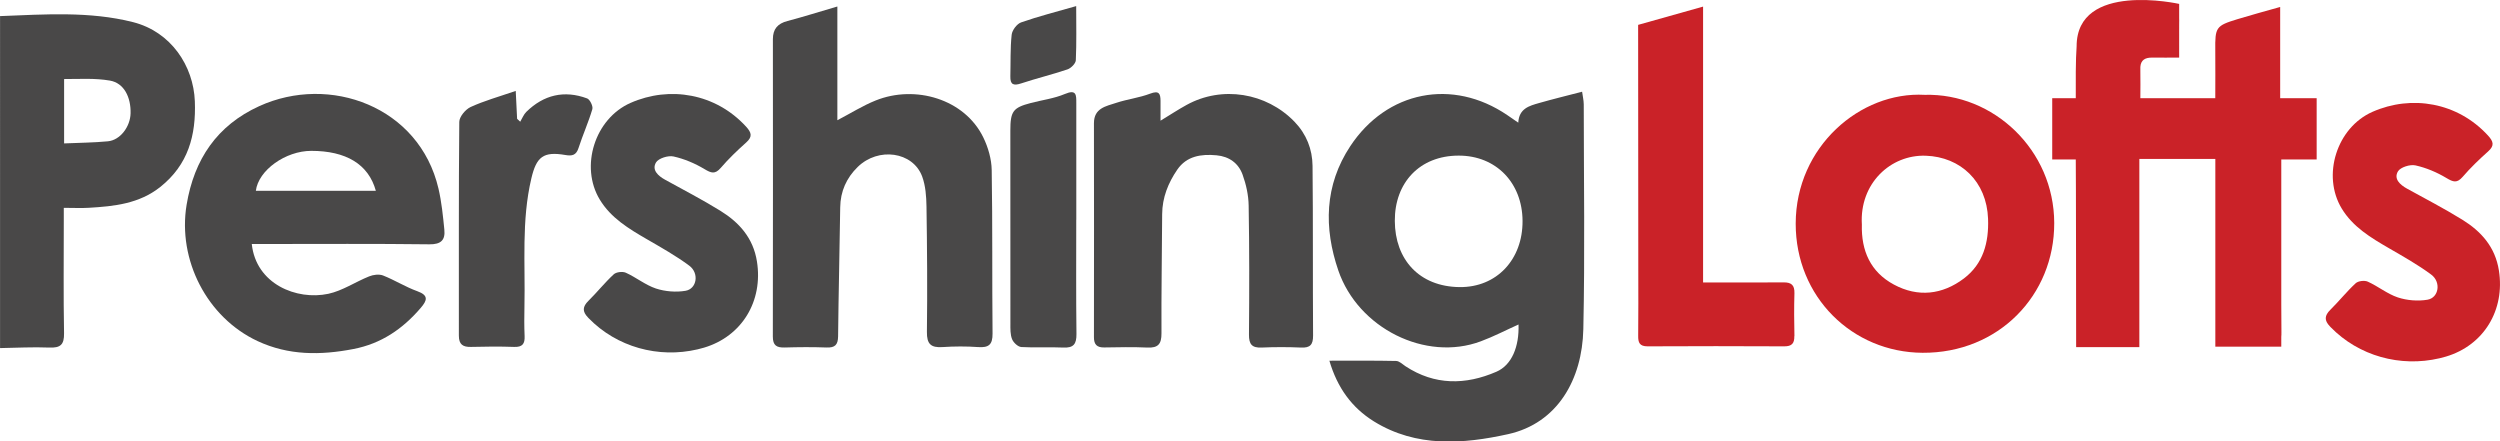 <?xml version="1.0" encoding="UTF-8"?>
<svg id="Layer_1" data-name="Layer 1" xmlns="http://www.w3.org/2000/svg" viewBox="0 0 473.45 83.61">
  <defs>
    <style>
      .cls-1 {
        fill: #494848;
      }

      .cls-1, .cls-2 {
        stroke-width: 0px;
      }

      .cls-2 {
        fill: #ca2228;
      }
    </style>
  </defs>
  <g>
    <g>
      <path class="cls-1" d="M0,3.05c8.43-.32,16.95-.95,25.19,1.14,7.21,1.83,11.45,8.3,11.71,14.98.25,6.47-1.26,12.03-6.55,16.24-3.99,3.17-8.71,3.66-13.51,3.94-1.46.09-2.93.01-4.76.01v2.58c0,7.05-.08,14.11.05,21.16.04,2.2-.7,2.81-2.82,2.72-3.09-.13-6.2.05-9.3.1V3.05ZM12.14,27.16c2.9-.13,5.61-.14,8.3-.4,2.32-.22,4.23-2.75,4.29-5.31.07-3.01-1.22-5.73-3.93-6.19-2.84-.48-5.45-.29-8.66-.29v12.18Z"/>
      <path class="cls-1" d="M251.78,68.31c4.43,0,8.53-.04,12.62.05.6.01,1.2.61,1.76.99,5.54,3.65,11.39,3.58,17.23,1.05,2.93-1.27,4.33-4.77,4.19-8.95-2.41,1.08-4.72,2.29-7.15,3.19-10.44,3.9-23.23-2.47-26.98-13.42-2.75-8.04-2.64-16.11,2.26-23.53,6.93-10.49,19.38-12.93,29.74-5.89.62.42,1.23.85,2.08,1.43.14-2.69,2.1-3.19,3.95-3.72,2.58-.74,5.19-1.37,8.14-2.14.11.82.3,1.6.31,2.38.01,14.2.23,28.4-.08,42.59-.21,9.53-4.89,17.81-14.24,19.88-8.49,1.88-17.38,2.56-25.41-2.41-4.21-2.61-6.94-6.4-8.44-11.49ZM276.24,29.47c-7.4,0-12.13,5.15-12.09,12.37.03,7.28,4.6,12.45,12.28,12.53,7,.07,11.95-5.21,11.91-12.53-.04-7.25-5.05-12.38-12.09-12.37Z"/>
      <path class="cls-1" d="M47.68,46.19c.79,7.62,8.51,10.73,14.5,9.45,2.69-.58,5.13-2.26,7.73-3.3.79-.32,1.88-.46,2.63-.17,2.21.87,4.25,2.17,6.47,2.97,2.23.8,1.87,1.77.67,3.17-3.41,3.98-7.47,6.77-12.76,7.79-6.23,1.2-12.26,1.23-18.13-1.5-9.59-4.47-15.18-15.38-13.45-25.82,1.43-8.63,5.77-15.03,13.74-18.67,13.32-6.09,30.33.04,33.96,15.61.59,2.53.85,5.16,1.11,7.76.2,1.97-.61,2.82-2.84,2.79-10.33-.13-20.66-.06-30.99-.06h-2.66ZM48.45,36.14h22.73c-1.41-5.09-5.7-7.57-12.23-7.57-4.86,0-10.01,3.65-10.5,7.57Z"/>
      <path class="cls-1" d="M158.58,1.23v21.54c2.58-1.35,4.83-2.77,7.25-3.74,7.48-3.01,16.84-.3,20.39,7,.92,1.89,1.56,4.11,1.59,6.19.17,10.31.06,20.63.16,30.95.02,2.1-.72,2.7-2.72,2.56-2.24-.16-4.51-.15-6.75,0-2.21.15-2.99-.58-2.96-2.87.1-7.91.04-15.82-.08-23.74-.03-1.91-.17-3.93-.82-5.7-1.75-4.7-8.3-5.62-12.21-1.8-2.12,2.07-3.27,4.61-3.31,7.64-.11,8.14-.32,16.28-.4,24.42-.02,1.62-.58,2.19-2.19,2.13-2.64-.1-5.28-.08-7.92,0-1.52.04-2.26-.37-2.25-2.08.04-18.77.02-37.55.01-56.32,0-1.91.9-2.95,2.76-3.43,3.04-.8,6.03-1.75,9.45-2.75Z"/>
      <path class="cls-2" d="M364.48,17.96c13.04-.35,24.51,10.42,24.55,24.27.04,13.71-10.58,24.67-24.94,24.58-13.31-.08-24.04-10.58-24.02-24.47.02-14.57,12.25-25.05,24.41-24.38ZM352.6,42.53c-.14,4.94,1.63,8.98,6.06,11.36,4.56,2.46,9.18,1.93,13.26-1.15,3.67-2.78,4.74-6.81,4.58-11.29-.25-7.1-5.21-11.73-11.8-11.96-6.65-.23-12.57,5.24-12.1,13.04Z"/>
      <path class="cls-1" d="M219.79,22.85c1.89-1.15,3.38-2.13,4.93-2.98,6.69-3.69,15.09-2.33,20.42,3.17,2.28,2.36,3.4,5.23,3.43,8.38.11,10.71.03,21.42.1,32.13.01,1.74-.56,2.35-2.28,2.27-2.48-.11-4.98-.11-7.46,0-1.85.08-2.41-.63-2.4-2.44.07-8.15.08-16.3-.06-24.45-.03-1.97-.48-4.01-1.15-5.86-.78-2.16-2.53-3.44-4.93-3.66-2.92-.27-5.66.13-7.44,2.72-1.72,2.51-2.84,5.29-2.86,8.42-.04,7.53-.17,15.05-.13,22.58.01,2.02-.63,2.79-2.69,2.69-2.71-.13-5.44-.06-8.16-.02-1.37.02-1.95-.55-1.94-1.95.02-13.51.02-27.01,0-40.52,0-2.87,2.29-3.21,4.21-3.85,2.11-.7,4.38-.96,6.45-1.75,1.68-.64,1.94.02,1.95,1.37.01,1.15,0,2.29,0,3.75Z"/>
      <path class="cls-1" d="M132.11,66.16c-7.44,1.74-15.31-.43-20.64-5.91-.04-.04-.08-.08-.12-.13-1.1-1.14-1.03-2.04.08-3.14,1.65-1.63,3.1-3.46,4.8-5.03.48-.44,1.67-.58,2.29-.3,1.96.88,3.69,2.32,5.7,2.99,1.74.57,3.81.74,5.61.43,2.15-.37,2.62-3.34.7-4.76-2.52-1.87-5.28-3.42-8.01-5-3.43-1.99-6.83-4.02-8.94-7.52-3.78-6.25-.95-15.31,5.83-18.3,7.41-3.27,16.12-1.8,21.88,4.49,1.05,1.15,1.25,1.91.02,3.01-1.69,1.51-3.33,3.08-4.81,4.8-1.09,1.26-1.8,1-3.09.23-1.8-1.08-3.83-1.94-5.87-2.39-1.02-.22-2.84.35-3.31,1.14-.83,1.42.39,2.53,1.73,3.27,3.5,1.93,7.05,3.77,10.45,5.87,3.59,2.22,6.24,5.17,6.94,9.61,1.19,7.49-2.83,14.18-10.03,16.32-.4.12-.8.22-1.21.32Z"/>
      <path class="cls-2" d="M339.81,63.66c.03,1.38-.49,1.94-1.91,1.93-8.63-.04-17.25-.05-25.88,0-1.53,0-1.8-.72-1.78-2.01.05-4.03.02-8.07.02-12.1-.02-14.2-.03-46.77-.03-46.77l12.3-3.46v52.24c5.44,0,10.33.03,15.23-.01,1.48-.02,2.11.51,2.07,2.04-.08,2.71-.06,5.43,0,8.14Z"/>
      <path class="cls-1" d="M97.67,17.22c.1,1.95.18,3.62.26,5.28.2.18.4.37.59.55.38-.63.65-1.37,1.16-1.87,3.29-3.22,7.18-4.15,11.51-2.54.53.2,1.15,1.47.99,2.03-.74,2.5-1.82,4.89-2.62,7.37-.45,1.38-1.22,1.53-2.47,1.32-4.2-.73-5.5.34-6.46,4.42-1.9,8.03-1.13,16.17-1.31,24.28-.04,1.86-.05,3.73.03,5.58.07,1.47-.41,2.12-1.99,2.06-2.72-.1-5.44-.07-8.16,0-1.54.04-2.3-.47-2.3-2.12.02-13.5-.05-27,.08-40.49,0-.97,1.17-2.37,2.14-2.82,2.57-1.18,5.32-1.94,8.54-3.05Z"/>
      <path class="cls-1" d="M203.82,41.61c0,7.21-.05,14.42.04,21.64.02,1.91-.55,2.67-2.52,2.57-2.63-.13-5.29.06-7.92-.1-.64-.04-1.49-.83-1.75-1.48-.36-.89-.32-1.97-.32-2.97-.02-12.17-.01-24.35-.01-36.52,0-3.68.5-4.36,3.86-5.24,2.16-.57,4.43-.85,6.46-1.71,2.24-.95,2.17.24,2.17,1.73,0,7.37,0,14.73,0,22.1Z"/>
      <path class="cls-1" d="M203.81,1.15c0,3.65.08,6.97-.07,10.26-.03.62-.91,1.5-1.58,1.73-2.9.98-5.89,1.7-8.79,2.66-1.45.48-2.07.21-2.03-1.34.07-2.63-.03-5.28.25-7.89.09-.85.99-2.05,1.79-2.33,3.25-1.14,6.59-1.98,10.44-3.09Z"/>
    </g>
    <path class="cls-1" d="M412.71,3.9c0,.27-.01.54-.01.81v-1.27c.01.14.02.3.01.46Z"/>
  </g>
  <path class="cls-2" d="M412.69,4.71v6.06c0-2.17-.03-4.13,0-6.06Z"/>
  <path class="cls-2" d="M432.07,62.9c0,.33,0,.63-.04.9v-6.06c0,1.72.02,3.44.04,5.16Z"/>
  <path class="cls-2" d="M431.82,18.6V1.32c-2.97.84-5.56,1.54-8.12,2.32-4.05,1.24-4.22,1.52-4.17,5.9.03,3.06,0,6.12,0,9.06h-14.19c0-1.81.04-3.47,0-5.11v-.81c.09-1.32.92-1.8,2.28-1.77,1.67.02,3.34,0,5.07,0v-.14c0-2.17-.03-4.13,0-6.06V.74s-19.42-4.35-19.42,8.04c-.19,2.49-.17,6.83-.16,9.82h-4.46v11.6h4.46c.04.48.07,35.54.07,35.54h11.97V30.1h14.39v35.55h12.49V30.2h6.7v-11.6h-6.91Z"/>
  <path class="cls-2" d="M462,67.85c-7.44,1.74-15.31-.43-20.64-5.91-.04-.04-.08-.08-.12-.13-1.1-1.14-1.03-2.04.08-3.14,1.65-1.63,3.1-3.46,4.8-5.03.48-.44,1.67-.58,2.29-.3,1.96.88,3.69,2.32,5.7,2.99,1.74.57,3.81.74,5.61.43,2.15-.37,2.62-3.34.7-4.76-2.52-1.87-5.28-3.42-8.01-5-3.43-1.99-6.83-4.02-8.94-7.52-3.78-6.25-.95-15.31,5.83-18.3,7.41-3.27,16.12-1.8,21.88,4.49,1.05,1.15,1.25,1.91.02,3.01-1.69,1.51-3.33,3.08-4.81,4.8-1.09,1.26-1.8,1-3.09.23-1.8-1.08-3.83-1.94-5.87-2.39-1.02-.22-2.84.35-3.31,1.14-.83,1.42.39,2.53,1.73,3.27,3.5,1.93,7.05,3.77,10.45,5.87,3.59,2.22,6.24,5.17,6.94,9.61,1.19,7.49-2.83,14.18-10.03,16.32-.4.12-.8.22-1.21.32Z"/>
</svg>